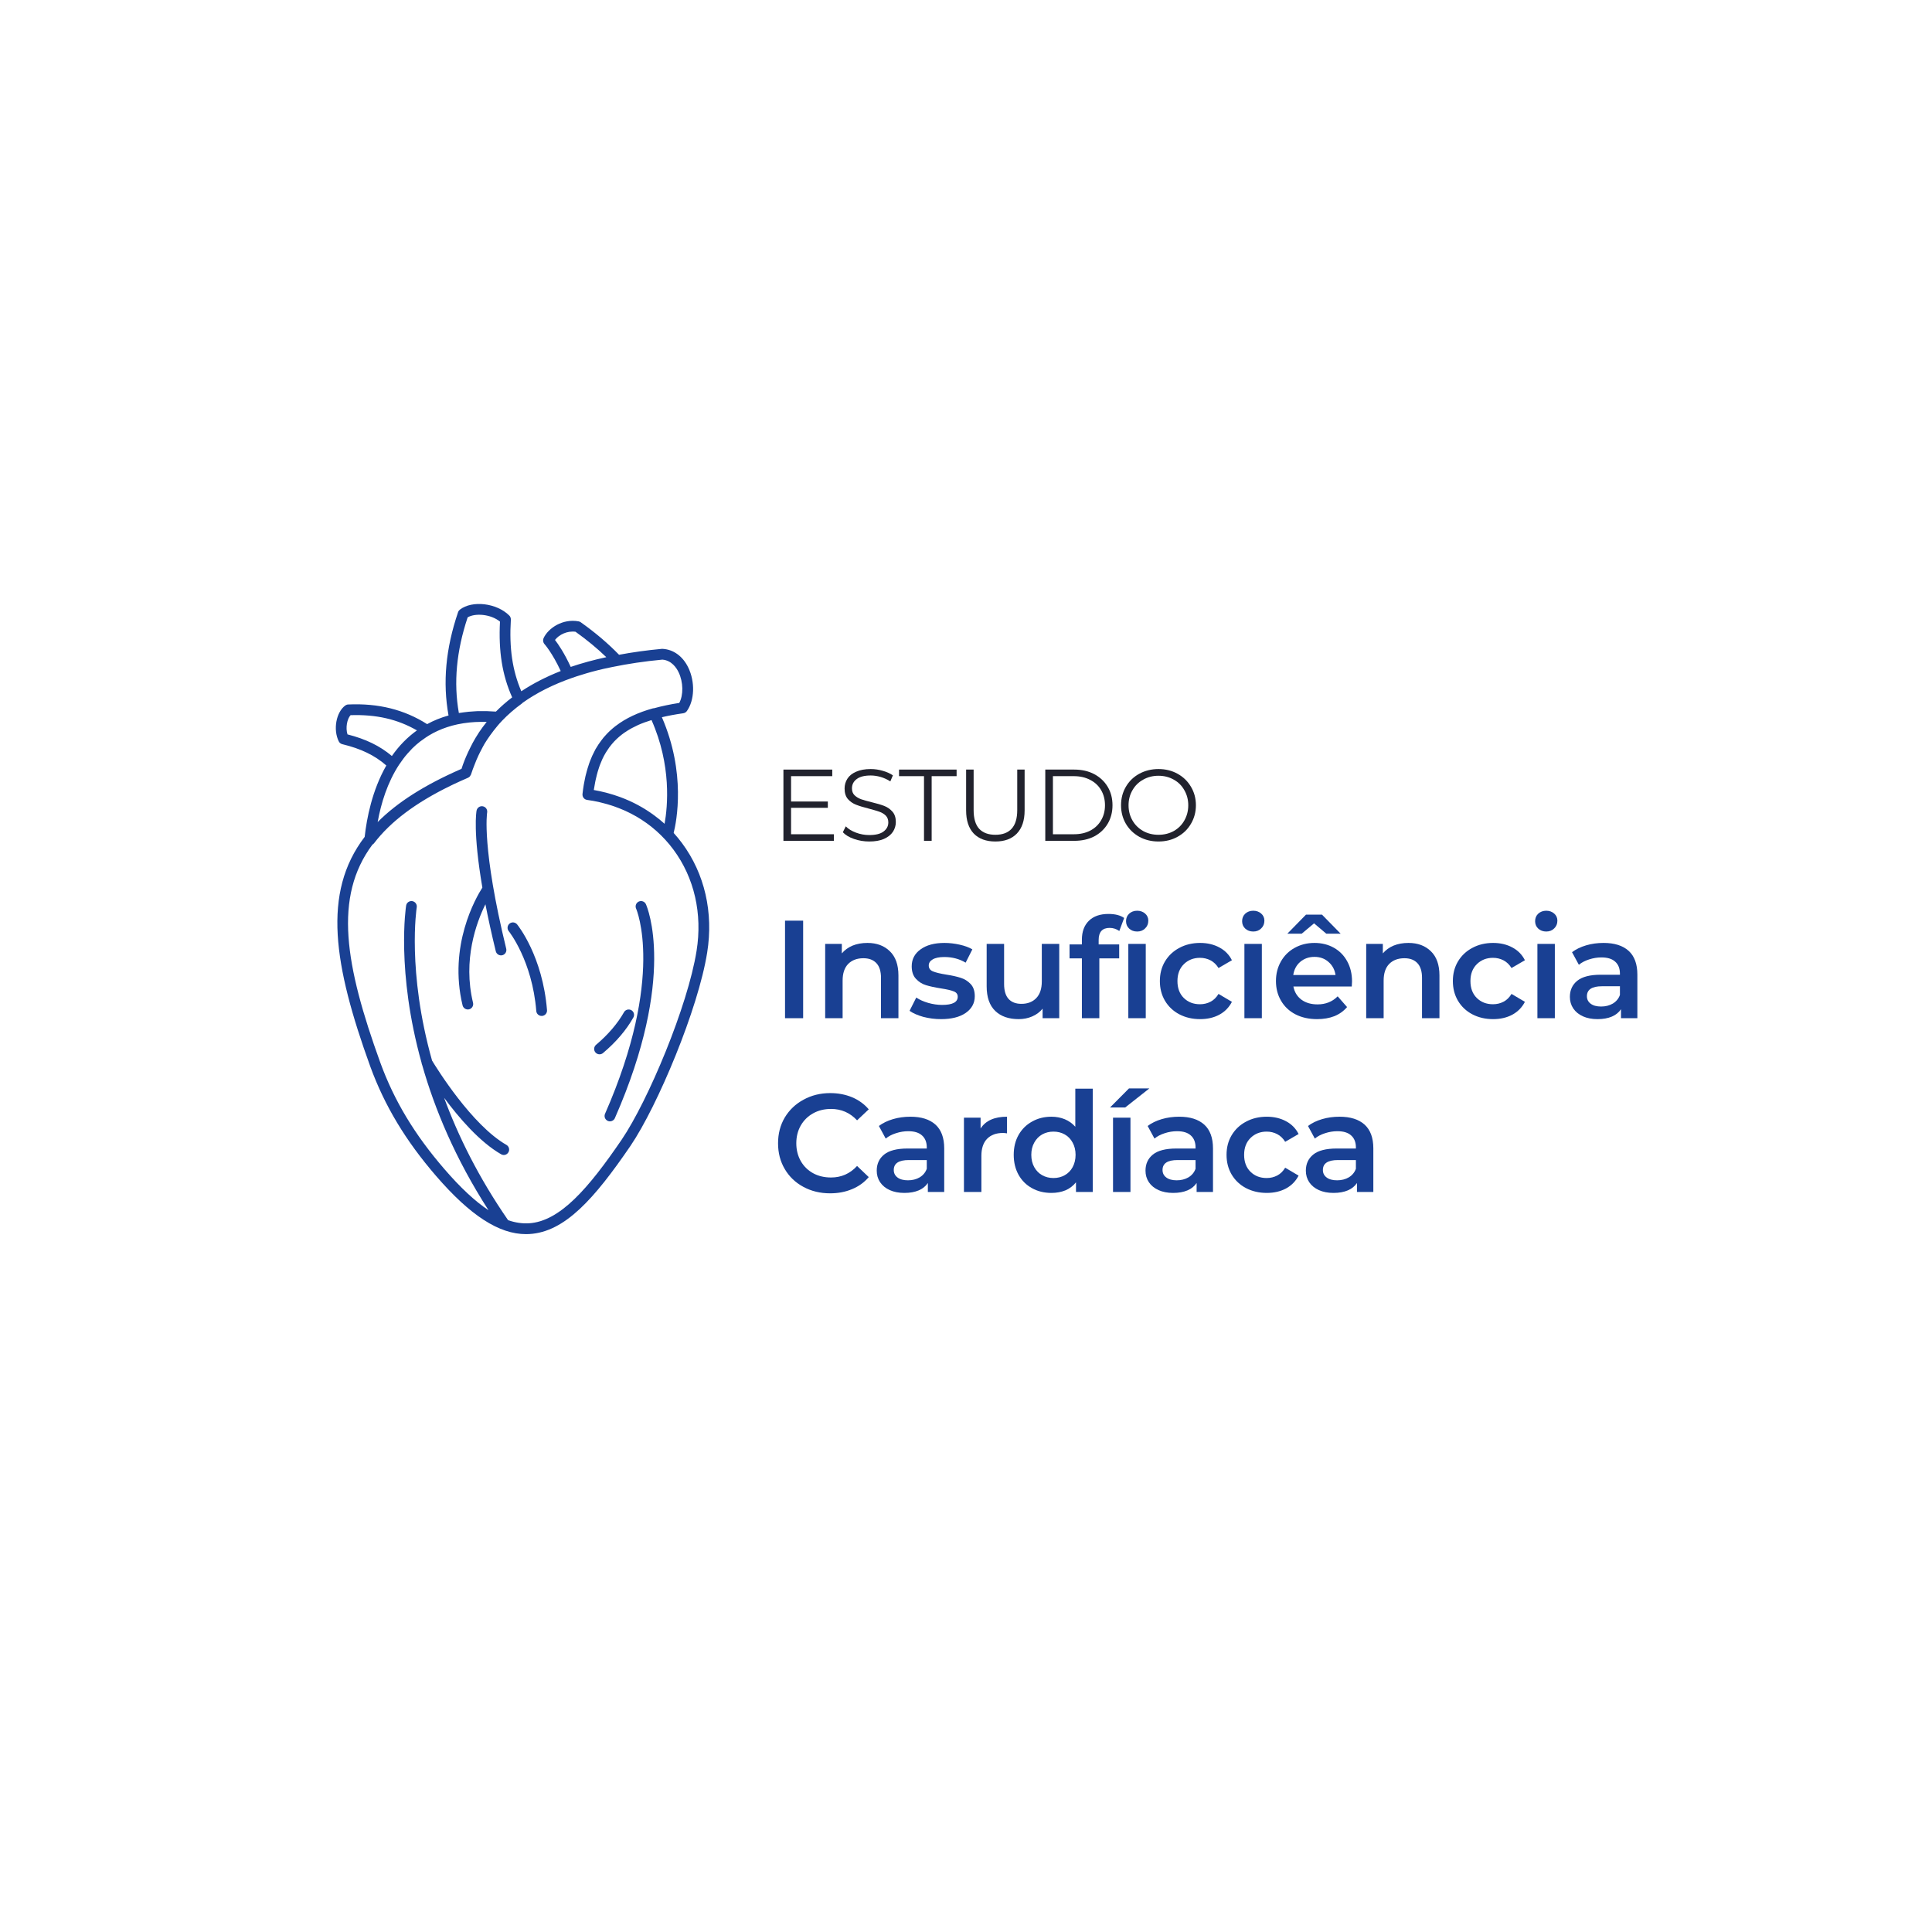 <svg xmlns="http://www.w3.org/2000/svg" xmlns:xlink="http://www.w3.org/1999/xlink" width="300" viewBox="0 0 224.88 225" height="300" preserveAspectRatio="xMidYMid meet"><defs><g></g><clipPath id="f2aa792e7e"><path d="M 39.051 70.34 L 82.527 70.34 L 82.527 143.727 L 39.051 143.727 Z M 39.051 70.34 " clip-rule="nonzero"></path></clipPath></defs><path fill="#194093" d="M 59.281 107.562 C 59.012 107.785 58.973 108.18 59.191 108.445 C 59.219 108.48 61.926 111.879 62.395 117.742 C 62.422 118.07 62.695 118.316 63.02 118.316 C 63.035 118.316 63.055 118.316 63.07 118.316 C 63.414 118.289 63.672 117.984 63.645 117.641 C 63.137 111.367 60.281 107.801 60.16 107.652 C 59.941 107.387 59.547 107.348 59.281 107.562 " fill-opacity="1" fill-rule="nonzero"></path><g clip-path="url(#f2aa792e7e)"><path fill="#194093" d="M 81.062 110.738 C 80.043 117.16 75.414 128.195 72.34 132.723 C 68.453 138.422 65.129 142.258 61.523 142.465 C 60.75 142.508 59.941 142.391 59.113 142.102 C 55.668 137.121 53.293 132.285 51.66 127.848 C 53.395 130.188 55.816 133.004 58.301 134.426 C 58.602 134.602 58.98 134.496 59.152 134.191 C 59.324 133.895 59.219 133.508 58.922 133.336 C 54.875 131.016 50.785 124.383 50.258 123.516 C 47.332 113.098 48.453 105.777 48.473 105.668 C 48.527 105.324 48.297 105.004 47.957 104.945 C 47.617 104.891 47.293 105.117 47.238 105.461 C 47.219 105.574 46.055 113.102 49.039 123.785 C 49.047 123.867 49.066 123.949 49.105 124.027 C 50.551 129.113 52.938 134.902 56.832 140.941 C 55.258 139.898 53.562 138.316 51.699 136.156 C 48.227 132.141 45.852 128.199 44.23 123.75 C 40.117 112.383 38.77 104.465 43.312 98.363 C 43.379 98.324 43.445 98.277 43.496 98.211 C 45.422 95.68 48.359 93.477 52.418 91.504 C 52.512 91.461 52.602 91.414 52.699 91.367 C 53.262 91.102 53.84 90.836 54.445 90.578 C 54.527 90.539 54.602 90.484 54.664 90.418 C 54.688 90.395 54.695 90.359 54.715 90.328 C 54.746 90.281 54.781 90.238 54.797 90.184 C 54.922 89.773 55.078 89.391 55.23 89 C 55.355 88.664 55.496 88.34 55.645 88.016 C 55.754 87.777 55.875 87.547 55.996 87.316 C 56.117 87.082 56.234 86.852 56.367 86.625 C 56.57 86.289 56.789 85.965 57.016 85.645 C 57.152 85.453 57.293 85.266 57.438 85.078 C 57.738 84.695 58.043 84.32 58.387 83.965 C 58.387 83.961 58.391 83.961 58.391 83.957 C 58.398 83.949 58.402 83.945 58.406 83.941 C 59.102 83.215 59.875 82.543 60.734 81.922 C 60.766 81.898 60.789 81.867 60.816 81.84 C 62.445 80.68 64.375 79.711 66.605 78.934 C 66.758 78.879 66.918 78.828 67.078 78.773 C 67.445 78.652 67.824 78.535 68.211 78.422 C 68.41 78.367 68.609 78.305 68.812 78.25 C 69.273 78.125 69.746 78.008 70.23 77.895 C 70.562 77.82 70.906 77.746 71.246 77.68 C 73.051 77.309 74.984 77.016 77.078 76.82 C 78.148 76.902 78.727 77.777 78.973 78.297 C 79.523 79.441 79.543 80.945 79.047 81.863 C 77.98 82.027 77.008 82.234 76.113 82.48 C 76.07 82.48 76.027 82.48 75.988 82.492 C 74.25 82.973 72.828 83.641 71.672 84.523 C 71.648 84.539 71.625 84.559 71.598 84.578 C 71.398 84.734 71.207 84.895 71.027 85.062 C 70.969 85.113 70.914 85.164 70.859 85.219 C 70.715 85.355 70.582 85.5 70.449 85.648 C 70.379 85.727 70.301 85.805 70.234 85.887 C 70.137 86 70.051 86.121 69.961 86.242 C 69.738 86.535 69.531 86.844 69.344 87.168 C 69.328 87.195 69.312 87.219 69.297 87.242 C 69.195 87.426 69.102 87.617 69.012 87.812 C 68.977 87.883 68.938 87.953 68.906 88.027 C 68.82 88.215 68.742 88.406 68.668 88.602 C 68.633 88.695 68.598 88.789 68.562 88.887 C 68.496 89.074 68.434 89.266 68.375 89.465 C 68.34 89.582 68.305 89.703 68.273 89.824 C 68.223 90.012 68.172 90.199 68.125 90.391 C 68.09 90.555 68.059 90.723 68.023 90.891 C 67.992 91.055 67.957 91.219 67.926 91.391 C 67.871 91.738 67.816 92.094 67.777 92.465 C 67.773 92.473 67.777 92.477 67.777 92.48 C 67.75 92.816 67.984 93.113 68.312 93.156 C 68.32 93.16 68.328 93.16 68.332 93.16 C 68.812 93.223 69.281 93.312 69.742 93.418 C 69.863 93.445 69.984 93.48 70.102 93.508 C 70.461 93.598 70.812 93.695 71.16 93.809 C 71.27 93.844 71.375 93.883 71.484 93.918 C 71.848 94.047 72.207 94.188 72.559 94.34 C 72.633 94.371 72.707 94.406 72.785 94.438 C 73.184 94.621 73.57 94.82 73.949 95.035 C 73.973 95.047 73.996 95.059 74.023 95.074 C 75.715 96.051 77.191 97.355 78.363 98.938 C 80.801 102.223 81.758 106.41 81.062 110.738 Z M 46.414 89.062 C 46.523 88.898 46.637 88.738 46.754 88.582 C 46.879 88.41 47 88.234 47.137 88.07 C 47.309 87.855 47.492 87.656 47.676 87.461 C 47.77 87.359 47.859 87.254 47.957 87.156 C 48.242 86.875 48.539 86.613 48.852 86.371 C 48.949 86.293 49.059 86.223 49.164 86.148 C 49.395 85.98 49.629 85.812 49.875 85.664 C 51.168 84.883 52.715 84.336 54.578 84.145 C 54.598 84.141 54.617 84.137 54.641 84.137 C 55.059 84.094 55.5 84.074 55.953 84.07 C 56.172 84.066 56.395 84.062 56.621 84.07 C 56.301 84.465 56.008 84.867 55.73 85.281 C 55.707 85.316 55.688 85.352 55.664 85.387 C 55.426 85.75 55.199 86.129 54.992 86.512 C 54.891 86.695 54.797 86.887 54.703 87.078 C 54.613 87.254 54.527 87.43 54.445 87.613 C 54.16 88.234 53.898 88.871 53.688 89.539 C 53.664 89.547 53.645 89.555 53.625 89.566 C 49.367 91.426 46.191 93.457 43.922 95.738 C 44.316 93.551 45.059 91.133 46.414 89.062 Z M 40.41 85.527 C 40.16 84.746 40.367 83.723 40.766 83.289 C 43.75 83.191 46.227 83.754 48.496 85.062 C 47.383 85.859 46.406 86.855 45.578 88.043 C 44.176 86.863 42.543 86.07 40.41 85.527 Z M 54.402 71.898 C 55.285 71.375 57.09 71.516 58.168 72.391 C 57.988 75.867 58.43 78.625 59.586 81.215 C 58.906 81.734 58.277 82.285 57.695 82.871 C 57.602 82.863 57.512 82.863 57.418 82.859 C 57.141 82.84 56.867 82.824 56.602 82.816 C 56.531 82.816 56.465 82.816 56.398 82.816 C 56.102 82.809 55.809 82.812 55.527 82.82 C 55.418 82.824 55.312 82.832 55.207 82.84 C 54.98 82.852 54.758 82.863 54.543 82.887 C 54.352 82.902 54.164 82.93 53.977 82.953 C 53.859 82.969 53.738 82.984 53.621 83.004 C 53.543 83.016 53.461 83.023 53.379 83.035 C 52.754 79.496 53.09 75.844 54.402 71.898 Z M 64.574 74.527 C 65.047 73.914 65.996 73.441 66.965 73.574 C 68.305 74.531 69.488 75.508 70.551 76.535 C 69.082 76.852 67.695 77.23 66.406 77.668 C 65.664 76.055 64.961 75.031 64.574 74.527 Z M 77.336 95.938 C 76.961 95.594 76.562 95.277 76.156 94.977 C 76.152 94.973 76.148 94.969 76.145 94.969 C 74.945 94.078 73.617 93.363 72.191 92.836 C 72.133 92.812 72.07 92.793 72.012 92.773 C 71.625 92.633 71.23 92.508 70.828 92.398 C 70.723 92.371 70.621 92.34 70.52 92.312 C 70.051 92.195 69.578 92.086 69.094 92.004 C 69.141 91.688 69.195 91.387 69.254 91.09 C 69.273 90.98 69.297 90.879 69.32 90.777 C 69.363 90.586 69.406 90.402 69.453 90.223 C 69.48 90.109 69.512 90 69.543 89.891 C 69.594 89.719 69.648 89.551 69.703 89.383 C 69.734 89.289 69.766 89.191 69.801 89.102 C 69.883 88.883 69.973 88.668 70.066 88.461 C 70.078 88.434 70.09 88.402 70.105 88.375 C 70.215 88.141 70.332 87.918 70.461 87.703 C 70.496 87.641 70.535 87.586 70.57 87.527 C 70.668 87.367 70.77 87.215 70.879 87.066 C 70.926 87.004 70.969 86.945 71.016 86.887 C 71.129 86.738 71.254 86.594 71.379 86.453 C 71.418 86.41 71.457 86.363 71.496 86.324 C 71.844 85.961 72.227 85.629 72.656 85.328 C 72.703 85.297 72.75 85.27 72.797 85.238 C 72.969 85.121 73.148 85.008 73.336 84.902 C 73.395 84.867 73.457 84.836 73.516 84.801 C 73.719 84.691 73.934 84.586 74.152 84.484 C 74.188 84.465 74.223 84.449 74.262 84.43 C 74.738 84.219 75.262 84.031 75.816 83.859 C 78.156 89.129 77.699 93.918 77.336 95.938 Z M 79.367 98.188 C 79.062 97.777 78.738 97.383 78.395 97.004 C 78.73 95.664 79.848 90.027 77.023 83.527 C 77.789 83.348 78.613 83.191 79.512 83.066 C 79.684 83.039 79.832 82.949 79.934 82.809 C 80.832 81.547 80.902 79.418 80.102 77.754 C 79.469 76.434 78.375 75.633 77.105 75.566 C 77.07 75.562 77.043 75.566 77.012 75.566 C 75.258 75.73 73.602 75.961 72.035 76.254 C 70.734 74.918 69.277 73.676 67.57 72.465 C 67.496 72.414 67.41 72.379 67.324 72.363 C 65.516 72.023 63.801 73.113 63.242 74.324 C 63.141 74.555 63.184 74.824 63.352 75.012 C 63.363 75.023 64.262 76.031 65.242 78.148 C 63.539 78.816 62.012 79.605 60.652 80.504 C 59.613 78.086 59.23 75.48 59.434 72.164 C 59.441 71.984 59.375 71.805 59.246 71.68 C 57.781 70.223 54.93 69.887 53.492 71 C 53.398 71.078 53.324 71.18 53.285 71.297 C 51.84 75.551 51.484 79.492 52.176 83.324 C 51.266 83.578 50.434 83.918 49.684 84.332 C 47.023 82.641 44.012 81.883 40.492 82.043 C 40.371 82.047 40.254 82.09 40.152 82.16 C 39.086 82.938 38.715 84.969 39.391 86.336 C 39.473 86.504 39.625 86.625 39.805 86.668 C 41.98 87.191 43.578 87.965 44.93 89.148 C 43.281 92.035 42.648 95.285 42.41 97.461 C 37.43 103.977 38.801 112.422 43.055 124.184 C 44.73 128.777 47.176 132.844 50.75 136.98 C 54.723 141.57 58.055 143.727 61.199 143.727 C 61.332 143.727 61.461 143.723 61.594 143.715 C 65.723 143.48 69.16 139.605 73.375 133.434 C 76.52 128.797 81.254 117.504 82.297 110.938 C 83.047 106.273 82.008 101.746 79.367 98.188 " fill-opacity="1" fill-rule="nonzero"></path></g><path fill="#194093" d="M 74.336 104.992 C 74.02 105.137 73.879 105.508 74.023 105.824 C 74.059 105.898 77.418 113.734 70.402 129.711 C 70.262 130.031 70.406 130.398 70.723 130.539 C 70.805 130.578 70.891 130.594 70.973 130.594 C 71.215 130.594 71.445 130.453 71.547 130.219 C 78.789 113.734 75.312 105.645 75.164 105.305 C 75.02 104.988 74.648 104.852 74.336 104.992 " fill-opacity="1" fill-rule="nonzero"></path><path fill="#194093" d="M 56.672 94.633 C 56.734 94.293 56.512 93.965 56.172 93.902 C 55.84 93.836 55.508 94.059 55.441 94.402 C 55.418 94.527 55.004 96.883 56.117 103.367 C 55.359 104.547 52.133 110.141 53.812 117.086 C 53.883 117.371 54.141 117.562 54.422 117.562 C 54.469 117.562 54.52 117.559 54.57 117.547 C 54.902 117.465 55.109 117.125 55.031 116.789 C 53.82 111.793 55.41 107.461 56.473 105.312 C 56.785 106.918 57.18 108.738 57.68 110.785 C 57.762 111.121 58.105 111.328 58.438 111.246 C 58.77 111.164 58.977 110.824 58.895 110.488 C 56.023 98.703 56.66 94.703 56.672 94.633 " fill-opacity="1" fill-rule="nonzero"></path><path fill="#194093" d="M 73.699 118.5 C 73.871 118.199 73.766 117.816 73.465 117.645 C 73.16 117.477 72.781 117.582 72.609 117.883 C 71.867 119.199 70.742 120.512 69.359 121.676 C 69.094 121.898 69.059 122.297 69.281 122.562 C 69.406 122.711 69.582 122.785 69.762 122.785 C 69.902 122.785 70.047 122.738 70.164 122.641 C 71.684 121.359 72.871 119.969 73.699 118.5 " fill-opacity="1" fill-rule="nonzero"></path><g fill="#194093" fill-opacity="1"><g transform="translate(89.833, 118.579)"><g><path d="M 1.531 -11.359 L 3.641 -11.359 L 3.641 0 L 1.531 0 Z M 1.531 -11.359 "></path></g></g></g><g fill="#194093" fill-opacity="1"><g transform="translate(94.712, 118.579)"><g><path d="M 6.25 -8.766 C 7.332 -8.766 8.203 -8.441 8.859 -7.797 C 9.523 -7.16 9.859 -6.219 9.859 -4.969 L 9.859 0 L 7.828 0 L 7.828 -4.703 C 7.828 -5.461 7.648 -6.031 7.297 -6.406 C 6.941 -6.789 6.438 -6.984 5.781 -6.984 C 5.031 -6.984 4.438 -6.758 4 -6.312 C 3.57 -5.863 3.359 -5.219 3.359 -4.375 L 3.359 0 L 1.328 0 L 1.328 -8.656 L 3.266 -8.656 L 3.266 -7.547 C 3.598 -7.941 4.016 -8.242 4.516 -8.453 C 5.023 -8.66 5.602 -8.766 6.25 -8.766 Z M 6.25 -8.766 "></path></g></g></g><g fill="#194093" fill-opacity="1"><g transform="translate(105.524, 118.579)"><g><path d="M 4 0.109 C 3.301 0.109 2.613 0.02 1.938 -0.156 C 1.27 -0.344 0.738 -0.578 0.344 -0.859 L 1.125 -2.406 C 1.508 -2.145 1.973 -1.938 2.516 -1.781 C 3.066 -1.625 3.609 -1.547 4.141 -1.547 C 5.348 -1.547 5.953 -1.863 5.953 -2.5 C 5.953 -2.801 5.797 -3.008 5.484 -3.125 C 5.18 -3.25 4.688 -3.363 4 -3.469 C 3.289 -3.582 2.711 -3.707 2.266 -3.844 C 1.816 -3.977 1.426 -4.223 1.094 -4.578 C 0.758 -4.93 0.594 -5.422 0.594 -6.047 C 0.594 -6.867 0.938 -7.523 1.625 -8.016 C 2.312 -8.516 3.238 -8.766 4.406 -8.766 C 5 -8.766 5.594 -8.695 6.188 -8.562 C 6.789 -8.426 7.281 -8.242 7.656 -8.016 L 6.875 -6.469 C 6.145 -6.906 5.316 -7.125 4.391 -7.125 C 3.797 -7.125 3.344 -7.031 3.031 -6.844 C 2.727 -6.664 2.578 -6.43 2.578 -6.141 C 2.578 -5.816 2.738 -5.586 3.062 -5.453 C 3.395 -5.316 3.91 -5.191 4.609 -5.078 C 5.297 -4.973 5.859 -4.848 6.297 -4.703 C 6.742 -4.566 7.129 -4.328 7.453 -3.984 C 7.773 -3.648 7.938 -3.176 7.938 -2.562 C 7.938 -1.75 7.582 -1.098 6.875 -0.609 C 6.176 -0.129 5.219 0.109 4 0.109 Z M 4 0.109 "></path></g></g></g><g fill="#194093" fill-opacity="1"><g transform="translate(113.58, 118.579)"><g><path d="M 9.719 -8.656 L 9.719 0 L 7.781 0 L 7.781 -1.109 C 7.457 -0.711 7.051 -0.41 6.562 -0.203 C 6.082 0.004 5.562 0.109 5 0.109 C 3.844 0.109 2.93 -0.207 2.266 -0.844 C 1.598 -1.488 1.266 -2.445 1.266 -3.719 L 1.266 -8.656 L 3.297 -8.656 L 3.297 -3.984 C 3.297 -3.211 3.469 -2.633 3.812 -2.25 C 4.164 -1.863 4.664 -1.672 5.312 -1.672 C 6.039 -1.672 6.617 -1.895 7.047 -2.344 C 7.473 -2.789 7.688 -3.438 7.688 -4.281 L 7.688 -8.656 Z M 9.719 -8.656 "></path></g></g></g><g fill="#194093" fill-opacity="1"><g transform="translate(124.327, 118.579)"><g><path d="M 4.844 -10.516 C 3.988 -10.516 3.562 -10.047 3.562 -9.109 L 3.562 -8.594 L 5.953 -8.594 L 5.953 -6.969 L 3.641 -6.969 L 3.641 0 L 1.609 0 L 1.609 -6.969 L 0.172 -6.969 L 0.172 -8.594 L 1.609 -8.594 L 1.609 -9.141 C 1.609 -10.078 1.879 -10.812 2.422 -11.344 C 2.961 -11.875 3.723 -12.141 4.703 -12.141 C 5.484 -12.141 6.094 -11.984 6.531 -11.672 L 5.969 -10.156 C 5.625 -10.395 5.25 -10.516 4.844 -10.516 Z M 4.844 -10.516 "></path></g></g></g><g fill="#194093" fill-opacity="1"><g transform="translate(130.016, 118.579)"><g><path d="M 1.328 -8.656 L 3.359 -8.656 L 3.359 0 L 1.328 0 Z M 2.359 -10.094 C 1.984 -10.094 1.672 -10.207 1.422 -10.438 C 1.18 -10.664 1.062 -10.953 1.062 -11.297 C 1.062 -11.648 1.18 -11.941 1.422 -12.172 C 1.672 -12.398 1.984 -12.516 2.359 -12.516 C 2.723 -12.516 3.031 -12.406 3.281 -12.188 C 3.531 -11.969 3.656 -11.691 3.656 -11.359 C 3.656 -10.992 3.531 -10.691 3.281 -10.453 C 3.039 -10.211 2.734 -10.094 2.359 -10.094 Z M 2.359 -10.094 "></path></g></g></g><g fill="#194093" fill-opacity="1"><g transform="translate(134.409, 118.579)"><g><path d="M 5.297 0.109 C 4.398 0.109 3.594 -0.078 2.875 -0.453 C 2.164 -0.828 1.609 -1.352 1.203 -2.031 C 0.805 -2.707 0.609 -3.473 0.609 -4.328 C 0.609 -5.18 0.805 -5.941 1.203 -6.609 C 1.609 -7.285 2.164 -7.812 2.875 -8.188 C 3.582 -8.57 4.391 -8.766 5.297 -8.766 C 6.148 -8.766 6.898 -8.586 7.547 -8.234 C 8.191 -7.891 8.676 -7.395 9 -6.75 L 7.438 -5.844 C 7.195 -6.238 6.891 -6.535 6.516 -6.734 C 6.141 -6.93 5.727 -7.031 5.281 -7.031 C 4.531 -7.031 3.906 -6.785 3.406 -6.297 C 2.906 -5.805 2.656 -5.148 2.656 -4.328 C 2.656 -3.504 2.898 -2.848 3.391 -2.359 C 3.891 -1.867 4.52 -1.625 5.281 -1.625 C 5.727 -1.625 6.141 -1.723 6.516 -1.922 C 6.891 -2.117 7.195 -2.422 7.438 -2.828 L 9 -1.906 C 8.664 -1.258 8.176 -0.758 7.531 -0.406 C 6.883 -0.062 6.141 0.109 5.297 0.109 Z M 5.297 0.109 "></path></g></g></g><g fill="#194093" fill-opacity="1"><g transform="translate(143.535, 118.579)"><g><path d="M 1.328 -8.656 L 3.359 -8.656 L 3.359 0 L 1.328 0 Z M 2.359 -10.094 C 1.984 -10.094 1.672 -10.207 1.422 -10.438 C 1.18 -10.664 1.062 -10.953 1.062 -11.297 C 1.062 -11.648 1.18 -11.941 1.422 -12.172 C 1.672 -12.398 1.984 -12.516 2.359 -12.516 C 2.723 -12.516 3.031 -12.406 3.281 -12.188 C 3.531 -11.969 3.656 -11.691 3.656 -11.359 C 3.656 -10.992 3.531 -10.691 3.281 -10.453 C 3.039 -10.211 2.734 -10.094 2.359 -10.094 Z M 2.359 -10.094 "></path></g></g></g><g fill="#194093" fill-opacity="1"><g transform="translate(147.928, 118.579)"><g><path d="M 9.469 -4.281 C 9.469 -4.145 9.457 -3.945 9.438 -3.688 L 2.641 -3.688 C 2.766 -3.039 3.078 -2.531 3.578 -2.156 C 4.078 -1.789 4.703 -1.609 5.453 -1.609 C 6.398 -1.609 7.18 -1.922 7.797 -2.547 L 8.891 -1.297 C 8.492 -0.828 8 -0.473 7.406 -0.234 C 6.812 -0.004 6.145 0.109 5.406 0.109 C 4.445 0.109 3.602 -0.078 2.875 -0.453 C 2.156 -0.828 1.598 -1.352 1.203 -2.031 C 0.805 -2.707 0.609 -3.473 0.609 -4.328 C 0.609 -5.172 0.801 -5.93 1.188 -6.609 C 1.57 -7.285 2.102 -7.812 2.781 -8.188 C 3.469 -8.57 4.238 -8.766 5.094 -8.766 C 5.938 -8.766 6.691 -8.578 7.359 -8.203 C 8.023 -7.828 8.539 -7.301 8.906 -6.625 C 9.281 -5.945 9.469 -5.164 9.469 -4.281 Z M 5.094 -7.141 C 4.445 -7.141 3.895 -6.945 3.438 -6.562 C 2.988 -6.176 2.719 -5.664 2.625 -5.031 L 7.547 -5.031 C 7.453 -5.656 7.18 -6.16 6.734 -6.547 C 6.297 -6.941 5.75 -7.141 5.094 -7.141 Z M 6.469 -9.844 L 5.047 -11.047 L 3.609 -9.844 L 1.938 -9.844 L 4.109 -12.062 L 5.969 -12.062 L 8.141 -9.844 Z M 6.469 -9.844 "></path></g></g></g><g fill="#194093" fill-opacity="1"><g transform="translate(157.719, 118.579)"><g><path d="M 6.25 -8.766 C 7.332 -8.766 8.203 -8.441 8.859 -7.797 C 9.523 -7.16 9.859 -6.219 9.859 -4.969 L 9.859 0 L 7.828 0 L 7.828 -4.703 C 7.828 -5.461 7.648 -6.031 7.297 -6.406 C 6.941 -6.789 6.438 -6.984 5.781 -6.984 C 5.031 -6.984 4.438 -6.758 4 -6.312 C 3.57 -5.863 3.359 -5.219 3.359 -4.375 L 3.359 0 L 1.328 0 L 1.328 -8.656 L 3.266 -8.656 L 3.266 -7.547 C 3.598 -7.941 4.016 -8.242 4.516 -8.453 C 5.023 -8.66 5.602 -8.766 6.25 -8.766 Z M 6.25 -8.766 "></path></g></g></g><g fill="#194093" fill-opacity="1"><g transform="translate(168.531, 118.579)"><g><path d="M 5.297 0.109 C 4.398 0.109 3.594 -0.078 2.875 -0.453 C 2.164 -0.828 1.609 -1.352 1.203 -2.031 C 0.805 -2.707 0.609 -3.473 0.609 -4.328 C 0.609 -5.18 0.805 -5.941 1.203 -6.609 C 1.609 -7.285 2.164 -7.812 2.875 -8.188 C 3.582 -8.57 4.391 -8.766 5.297 -8.766 C 6.148 -8.766 6.898 -8.586 7.547 -8.234 C 8.191 -7.891 8.676 -7.395 9 -6.75 L 7.438 -5.844 C 7.195 -6.238 6.891 -6.535 6.516 -6.734 C 6.141 -6.93 5.727 -7.031 5.281 -7.031 C 4.531 -7.031 3.906 -6.785 3.406 -6.297 C 2.906 -5.805 2.656 -5.148 2.656 -4.328 C 2.656 -3.504 2.898 -2.848 3.391 -2.359 C 3.891 -1.867 4.52 -1.625 5.281 -1.625 C 5.727 -1.625 6.141 -1.723 6.516 -1.922 C 6.891 -2.117 7.195 -2.422 7.438 -2.828 L 9 -1.906 C 8.664 -1.258 8.176 -0.758 7.531 -0.406 C 6.883 -0.062 6.141 0.109 5.297 0.109 Z M 5.297 0.109 "></path></g></g></g><g fill="#194093" fill-opacity="1"><g transform="translate(177.657, 118.579)"><g><path d="M 1.328 -8.656 L 3.359 -8.656 L 3.359 0 L 1.328 0 Z M 2.359 -10.094 C 1.984 -10.094 1.672 -10.207 1.422 -10.438 C 1.18 -10.664 1.062 -10.953 1.062 -11.297 C 1.062 -11.648 1.18 -11.941 1.422 -12.172 C 1.672 -12.398 1.984 -12.516 2.359 -12.516 C 2.723 -12.516 3.031 -12.406 3.281 -12.188 C 3.531 -11.969 3.656 -11.691 3.656 -11.359 C 3.656 -10.992 3.531 -10.691 3.281 -10.453 C 3.039 -10.211 2.734 -10.094 2.359 -10.094 Z M 2.359 -10.094 "></path></g></g></g><g fill="#194093" fill-opacity="1"><g transform="translate(182.049, 118.579)"><g><path d="M 4.641 -8.766 C 5.91 -8.766 6.883 -8.457 7.562 -7.844 C 8.238 -7.227 8.578 -6.305 8.578 -5.078 L 8.578 0 L 6.672 0 L 6.672 -1.047 C 6.422 -0.672 6.066 -0.383 5.609 -0.188 C 5.148 0.008 4.594 0.109 3.938 0.109 C 3.289 0.109 2.723 0 2.234 -0.219 C 1.754 -0.438 1.379 -0.742 1.109 -1.141 C 0.848 -1.535 0.719 -1.984 0.719 -2.484 C 0.719 -3.266 1.004 -3.891 1.578 -4.359 C 2.16 -4.828 3.07 -5.062 4.312 -5.062 L 6.547 -5.062 L 6.547 -5.188 C 6.547 -5.789 6.363 -6.254 6 -6.578 C 5.645 -6.91 5.109 -7.078 4.391 -7.078 C 3.91 -7.078 3.43 -7 2.953 -6.844 C 2.484 -6.695 2.086 -6.488 1.766 -6.219 L 0.969 -7.688 C 1.426 -8.031 1.973 -8.297 2.609 -8.484 C 3.242 -8.672 3.922 -8.766 4.641 -8.766 Z M 4.359 -1.359 C 4.867 -1.359 5.32 -1.473 5.719 -1.703 C 6.113 -1.941 6.391 -2.273 6.547 -2.703 L 6.547 -3.719 L 4.453 -3.719 C 3.285 -3.719 2.703 -3.332 2.703 -2.562 C 2.703 -2.195 2.848 -1.906 3.141 -1.688 C 3.43 -1.469 3.836 -1.359 4.359 -1.359 Z M 4.359 -1.359 "></path></g></g></g><g fill="#194093" fill-opacity="1"><g transform="translate(89.833, 138.818)"><g><path d="M 6.781 0.156 C 5.633 0.156 4.598 -0.094 3.672 -0.594 C 2.742 -1.094 2.02 -1.785 1.5 -2.672 C 0.977 -3.555 0.719 -4.555 0.719 -5.672 C 0.719 -6.785 0.977 -7.785 1.5 -8.672 C 2.031 -9.555 2.758 -10.25 3.688 -10.75 C 4.613 -11.258 5.648 -11.516 6.797 -11.516 C 7.723 -11.516 8.57 -11.352 9.344 -11.031 C 10.113 -10.707 10.758 -10.238 11.281 -9.625 L 9.922 -8.344 C 9.098 -9.227 8.086 -9.672 6.891 -9.672 C 6.109 -9.672 5.41 -9.5 4.797 -9.156 C 4.18 -8.812 3.703 -8.336 3.359 -7.734 C 3.016 -7.129 2.844 -6.441 2.844 -5.672 C 2.844 -4.91 3.016 -4.223 3.359 -3.609 C 3.703 -3.004 4.18 -2.531 4.797 -2.188 C 5.41 -1.852 6.109 -1.688 6.891 -1.688 C 8.086 -1.688 9.098 -2.133 9.922 -3.031 L 11.281 -1.734 C 10.758 -1.117 10.109 -0.648 9.328 -0.328 C 8.555 -0.004 7.707 0.156 6.781 0.156 Z M 6.781 0.156 "></path></g></g></g><g fill="#194093" fill-opacity="1"><g transform="translate(101.325, 138.818)"><g><path d="M 4.641 -8.766 C 5.91 -8.766 6.883 -8.457 7.562 -7.844 C 8.238 -7.227 8.578 -6.305 8.578 -5.078 L 8.578 0 L 6.672 0 L 6.672 -1.047 C 6.422 -0.672 6.066 -0.383 5.609 -0.188 C 5.148 0.008 4.594 0.109 3.938 0.109 C 3.289 0.109 2.723 0 2.234 -0.219 C 1.754 -0.438 1.379 -0.742 1.109 -1.141 C 0.848 -1.535 0.719 -1.984 0.719 -2.484 C 0.719 -3.266 1.004 -3.891 1.578 -4.359 C 2.16 -4.828 3.07 -5.062 4.312 -5.062 L 6.547 -5.062 L 6.547 -5.188 C 6.547 -5.789 6.363 -6.254 6 -6.578 C 5.645 -6.91 5.109 -7.078 4.391 -7.078 C 3.91 -7.078 3.43 -7 2.953 -6.844 C 2.484 -6.695 2.086 -6.488 1.766 -6.219 L 0.969 -7.688 C 1.426 -8.031 1.973 -8.297 2.609 -8.484 C 3.242 -8.672 3.922 -8.766 4.641 -8.766 Z M 4.359 -1.359 C 4.867 -1.359 5.32 -1.473 5.719 -1.703 C 6.113 -1.941 6.391 -2.273 6.547 -2.703 L 6.547 -3.719 L 4.453 -3.719 C 3.285 -3.719 2.703 -3.332 2.703 -2.562 C 2.703 -2.195 2.848 -1.906 3.141 -1.688 C 3.43 -1.469 3.836 -1.359 4.359 -1.359 Z M 4.359 -1.359 "></path></g></g></g><g fill="#194093" fill-opacity="1"><g transform="translate(110.873, 138.818)"><g><path d="M 3.266 -7.391 C 3.848 -8.305 4.875 -8.766 6.344 -8.766 L 6.344 -6.828 C 6.164 -6.859 6.008 -6.875 5.875 -6.875 C 5.082 -6.875 4.461 -6.645 4.016 -6.188 C 3.578 -5.727 3.359 -5.066 3.359 -4.203 L 3.359 0 L 1.328 0 L 1.328 -8.656 L 3.266 -8.656 Z M 3.266 -7.391 "></path></g></g></g><g fill="#194093" fill-opacity="1"><g transform="translate(117.389, 138.818)"><g><path d="M 9.812 -12.031 L 9.812 0 L 7.859 0 L 7.859 -1.125 C 7.523 -0.707 7.113 -0.395 6.625 -0.188 C 6.133 0.008 5.594 0.109 5 0.109 C 4.164 0.109 3.414 -0.07 2.75 -0.438 C 2.082 -0.801 1.555 -1.32 1.172 -2 C 0.797 -2.676 0.609 -3.453 0.609 -4.328 C 0.609 -5.203 0.797 -5.973 1.172 -6.641 C 1.555 -7.316 2.082 -7.836 2.75 -8.203 C 3.414 -8.578 4.164 -8.766 5 -8.766 C 5.57 -8.766 6.094 -8.664 6.562 -8.469 C 7.039 -8.27 7.445 -7.977 7.781 -7.594 L 7.781 -12.031 Z M 5.234 -1.625 C 5.723 -1.625 6.16 -1.734 6.547 -1.953 C 6.941 -2.172 7.25 -2.484 7.469 -2.891 C 7.695 -3.305 7.812 -3.785 7.812 -4.328 C 7.812 -4.867 7.695 -5.344 7.469 -5.75 C 7.25 -6.164 6.941 -6.484 6.547 -6.703 C 6.16 -6.922 5.723 -7.031 5.234 -7.031 C 4.754 -7.031 4.316 -6.922 3.922 -6.703 C 3.535 -6.484 3.227 -6.164 3 -5.75 C 2.77 -5.344 2.656 -4.867 2.656 -4.328 C 2.656 -3.785 2.77 -3.305 3 -2.891 C 3.227 -2.484 3.535 -2.172 3.922 -1.953 C 4.316 -1.734 4.754 -1.625 5.234 -1.625 Z M 5.234 -1.625 "></path></g></g></g><g fill="#194093" fill-opacity="1"><g transform="translate(128.234, 138.818)"><g><path d="M 1.328 -8.656 L 3.359 -8.656 L 3.359 0 L 1.328 0 Z M 3.188 -12.062 L 5.562 -12.062 L 2.75 -9.844 L 0.984 -9.844 Z M 3.188 -12.062 "></path></g></g></g><g fill="#194093" fill-opacity="1"><g transform="translate(132.626, 138.818)"><g><path d="M 4.641 -8.766 C 5.91 -8.766 6.883 -8.457 7.562 -7.844 C 8.238 -7.227 8.578 -6.305 8.578 -5.078 L 8.578 0 L 6.672 0 L 6.672 -1.047 C 6.422 -0.672 6.066 -0.383 5.609 -0.188 C 5.148 0.008 4.594 0.109 3.938 0.109 C 3.289 0.109 2.723 0 2.234 -0.219 C 1.754 -0.438 1.379 -0.742 1.109 -1.141 C 0.848 -1.535 0.719 -1.984 0.719 -2.484 C 0.719 -3.266 1.004 -3.891 1.578 -4.359 C 2.16 -4.828 3.07 -5.062 4.312 -5.062 L 6.547 -5.062 L 6.547 -5.188 C 6.547 -5.789 6.363 -6.254 6 -6.578 C 5.645 -6.91 5.109 -7.078 4.391 -7.078 C 3.91 -7.078 3.43 -7 2.953 -6.844 C 2.484 -6.695 2.086 -6.488 1.766 -6.219 L 0.969 -7.688 C 1.426 -8.031 1.973 -8.297 2.609 -8.484 C 3.242 -8.672 3.922 -8.766 4.641 -8.766 Z M 4.359 -1.359 C 4.867 -1.359 5.32 -1.473 5.719 -1.703 C 6.113 -1.941 6.391 -2.273 6.547 -2.703 L 6.547 -3.719 L 4.453 -3.719 C 3.285 -3.719 2.703 -3.332 2.703 -2.562 C 2.703 -2.195 2.848 -1.906 3.141 -1.688 C 3.43 -1.469 3.836 -1.359 4.359 -1.359 Z M 4.359 -1.359 "></path></g></g></g><g fill="#194093" fill-opacity="1"><g transform="translate(142.174, 138.818)"><g><path d="M 5.297 0.109 C 4.398 0.109 3.594 -0.078 2.875 -0.453 C 2.164 -0.828 1.609 -1.352 1.203 -2.031 C 0.805 -2.707 0.609 -3.473 0.609 -4.328 C 0.609 -5.18 0.805 -5.941 1.203 -6.609 C 1.609 -7.285 2.164 -7.812 2.875 -8.188 C 3.582 -8.57 4.391 -8.766 5.297 -8.766 C 6.148 -8.766 6.898 -8.586 7.547 -8.234 C 8.191 -7.891 8.676 -7.395 9 -6.75 L 7.438 -5.844 C 7.195 -6.238 6.891 -6.535 6.516 -6.734 C 6.141 -6.93 5.727 -7.031 5.281 -7.031 C 4.531 -7.031 3.906 -6.785 3.406 -6.297 C 2.906 -5.805 2.656 -5.148 2.656 -4.328 C 2.656 -3.504 2.898 -2.848 3.391 -2.359 C 3.891 -1.867 4.52 -1.625 5.281 -1.625 C 5.727 -1.625 6.141 -1.723 6.516 -1.922 C 6.891 -2.117 7.195 -2.422 7.438 -2.828 L 9 -1.906 C 8.664 -1.258 8.176 -0.758 7.531 -0.406 C 6.883 -0.062 6.141 0.109 5.297 0.109 Z M 5.297 0.109 "></path></g></g></g><g fill="#194093" fill-opacity="1"><g transform="translate(151.3, 138.818)"><g><path d="M 4.641 -8.766 C 5.91 -8.766 6.883 -8.457 7.562 -7.844 C 8.238 -7.227 8.578 -6.305 8.578 -5.078 L 8.578 0 L 6.672 0 L 6.672 -1.047 C 6.422 -0.672 6.066 -0.383 5.609 -0.188 C 5.148 0.008 4.594 0.109 3.938 0.109 C 3.289 0.109 2.723 0 2.234 -0.219 C 1.754 -0.438 1.379 -0.742 1.109 -1.141 C 0.848 -1.535 0.719 -1.984 0.719 -2.484 C 0.719 -3.266 1.004 -3.891 1.578 -4.359 C 2.16 -4.828 3.07 -5.062 4.312 -5.062 L 6.547 -5.062 L 6.547 -5.188 C 6.547 -5.789 6.363 -6.254 6 -6.578 C 5.645 -6.91 5.109 -7.078 4.391 -7.078 C 3.91 -7.078 3.43 -7 2.953 -6.844 C 2.484 -6.695 2.086 -6.488 1.766 -6.219 L 0.969 -7.688 C 1.426 -8.031 1.973 -8.297 2.609 -8.484 C 3.242 -8.672 3.922 -8.766 4.641 -8.766 Z M 4.359 -1.359 C 4.867 -1.359 5.32 -1.473 5.719 -1.703 C 6.113 -1.941 6.391 -2.273 6.547 -2.703 L 6.547 -3.719 L 4.453 -3.719 C 3.285 -3.719 2.703 -3.332 2.703 -2.562 C 2.703 -2.195 2.848 -1.906 3.141 -1.688 C 3.43 -1.469 3.836 -1.359 4.359 -1.359 Z M 4.359 -1.359 "></path></g></g></g><g fill="#194093" fill-opacity="1"><g transform="translate(160.857, 138.818)"><g></g></g></g><g fill="#21222d" fill-opacity="1"><g transform="translate(89.833, 97.922)"><g><path d="M 7.219 -0.766 L 7.219 0 L 1.344 0 L 1.344 -8.297 L 7.031 -8.297 L 7.031 -7.531 L 2.234 -7.531 L 2.234 -4.578 L 6.516 -4.578 L 6.516 -3.844 L 2.234 -3.844 L 2.234 -0.766 Z M 7.219 -0.766 "></path></g></g></g><g fill="#21222d" fill-opacity="1"><g transform="translate(97.534, 97.922)"><g><path d="M 3.641 0.078 C 3.023 0.078 2.43 -0.02 1.859 -0.219 C 1.297 -0.414 0.863 -0.676 0.562 -1 L 0.906 -1.688 C 1.195 -1.383 1.594 -1.141 2.094 -0.953 C 2.594 -0.766 3.109 -0.672 3.641 -0.672 C 4.379 -0.672 4.93 -0.805 5.297 -1.078 C 5.672 -1.359 5.859 -1.711 5.859 -2.141 C 5.859 -2.473 5.758 -2.738 5.562 -2.938 C 5.363 -3.133 5.113 -3.285 4.812 -3.391 C 4.52 -3.492 4.113 -3.613 3.594 -3.75 C 2.977 -3.906 2.484 -4.055 2.109 -4.203 C 1.734 -4.348 1.414 -4.566 1.156 -4.859 C 0.895 -5.16 0.766 -5.57 0.766 -6.094 C 0.766 -6.508 0.875 -6.891 1.094 -7.234 C 1.312 -7.578 1.648 -7.848 2.109 -8.047 C 2.566 -8.254 3.133 -8.359 3.812 -8.359 C 4.289 -8.359 4.754 -8.289 5.203 -8.156 C 5.66 -8.031 6.055 -7.852 6.391 -7.625 L 6.094 -6.922 C 5.738 -7.148 5.363 -7.32 4.969 -7.438 C 4.57 -7.551 4.188 -7.609 3.812 -7.609 C 3.082 -7.609 2.535 -7.469 2.172 -7.188 C 1.805 -6.914 1.625 -6.555 1.625 -6.109 C 1.625 -5.773 1.723 -5.508 1.922 -5.312 C 2.129 -5.113 2.383 -4.957 2.688 -4.844 C 2.988 -4.738 3.395 -4.625 3.906 -4.5 C 4.52 -4.352 5.016 -4.207 5.391 -4.062 C 5.766 -3.914 6.082 -3.691 6.344 -3.391 C 6.602 -3.098 6.734 -2.695 6.734 -2.188 C 6.734 -1.77 6.617 -1.391 6.391 -1.047 C 6.16 -0.703 5.812 -0.426 5.344 -0.219 C 4.883 -0.02 4.316 0.078 3.641 0.078 Z M 3.641 0.078 "></path></g></g></g><g fill="#21222d" fill-opacity="1"><g transform="translate(104.596, 97.922)"><g><path d="M 2.953 -7.531 L 0.047 -7.531 L 0.047 -8.297 L 6.75 -8.297 L 6.75 -7.531 L 3.844 -7.531 L 3.844 0 L 2.953 0 Z M 2.953 -7.531 "></path></g></g></g><g fill="#21222d" fill-opacity="1"><g transform="translate(111.173, 97.922)"><g><path d="M 4.688 0.078 C 3.613 0.078 2.773 -0.227 2.172 -0.844 C 1.578 -1.469 1.281 -2.367 1.281 -3.547 L 1.281 -8.297 L 2.156 -8.297 L 2.156 -3.578 C 2.156 -2.609 2.367 -1.883 2.797 -1.406 C 3.234 -0.938 3.863 -0.703 4.688 -0.703 C 5.52 -0.703 6.148 -0.938 6.578 -1.406 C 7.016 -1.883 7.234 -2.609 7.234 -3.578 L 7.234 -8.297 L 8.094 -8.297 L 8.094 -3.547 C 8.094 -2.367 7.789 -1.469 7.188 -0.844 C 6.594 -0.227 5.758 0.078 4.688 0.078 Z M 4.688 0.078 "></path></g></g></g><g fill="#21222d" fill-opacity="1"><g transform="translate(120.329, 97.922)"><g><path d="M 1.344 -8.297 L 4.719 -8.297 C 5.602 -8.297 6.379 -8.117 7.047 -7.766 C 7.711 -7.41 8.234 -6.922 8.609 -6.297 C 8.984 -5.672 9.172 -4.953 9.172 -4.141 C 9.172 -3.336 8.984 -2.617 8.609 -1.984 C 8.234 -1.359 7.711 -0.867 7.047 -0.516 C 6.379 -0.172 5.602 0 4.719 0 L 1.344 0 Z M 4.672 -0.766 C 5.398 -0.766 6.035 -0.906 6.578 -1.188 C 7.129 -1.477 7.551 -1.879 7.844 -2.391 C 8.145 -2.898 8.297 -3.484 8.297 -4.141 C 8.297 -4.805 8.145 -5.395 7.844 -5.906 C 7.551 -6.414 7.129 -6.812 6.578 -7.094 C 6.035 -7.383 5.398 -7.531 4.672 -7.531 L 2.234 -7.531 L 2.234 -0.766 Z M 4.672 -0.766 "></path></g></g></g><g fill="#21222d" fill-opacity="1"><g transform="translate(129.887, 97.922)"><g><path d="M 4.969 0.078 C 4.156 0.078 3.41 -0.102 2.734 -0.469 C 2.066 -0.844 1.547 -1.348 1.172 -1.984 C 0.797 -2.629 0.609 -3.348 0.609 -4.141 C 0.609 -4.941 0.797 -5.66 1.172 -6.297 C 1.547 -6.941 2.066 -7.445 2.734 -7.812 C 3.41 -8.176 4.156 -8.359 4.969 -8.359 C 5.789 -8.359 6.531 -8.176 7.188 -7.812 C 7.852 -7.445 8.375 -6.941 8.75 -6.297 C 9.133 -5.66 9.328 -4.941 9.328 -4.141 C 9.328 -3.348 9.133 -2.629 8.75 -1.984 C 8.375 -1.336 7.852 -0.832 7.188 -0.469 C 6.531 -0.102 5.789 0.078 4.969 0.078 Z M 4.969 -0.703 C 5.625 -0.703 6.219 -0.848 6.75 -1.141 C 7.281 -1.441 7.691 -1.852 7.984 -2.375 C 8.285 -2.906 8.438 -3.492 8.438 -4.141 C 8.438 -4.785 8.285 -5.367 7.984 -5.891 C 7.691 -6.422 7.281 -6.832 6.75 -7.125 C 6.219 -7.426 5.625 -7.578 4.969 -7.578 C 4.312 -7.578 3.719 -7.426 3.188 -7.125 C 2.656 -6.832 2.238 -6.422 1.938 -5.891 C 1.633 -5.367 1.484 -4.785 1.484 -4.141 C 1.484 -3.492 1.633 -2.906 1.938 -2.375 C 2.238 -1.852 2.656 -1.441 3.188 -1.141 C 3.719 -0.848 4.312 -0.703 4.969 -0.703 Z M 4.969 -0.703 "></path></g></g></g></svg>